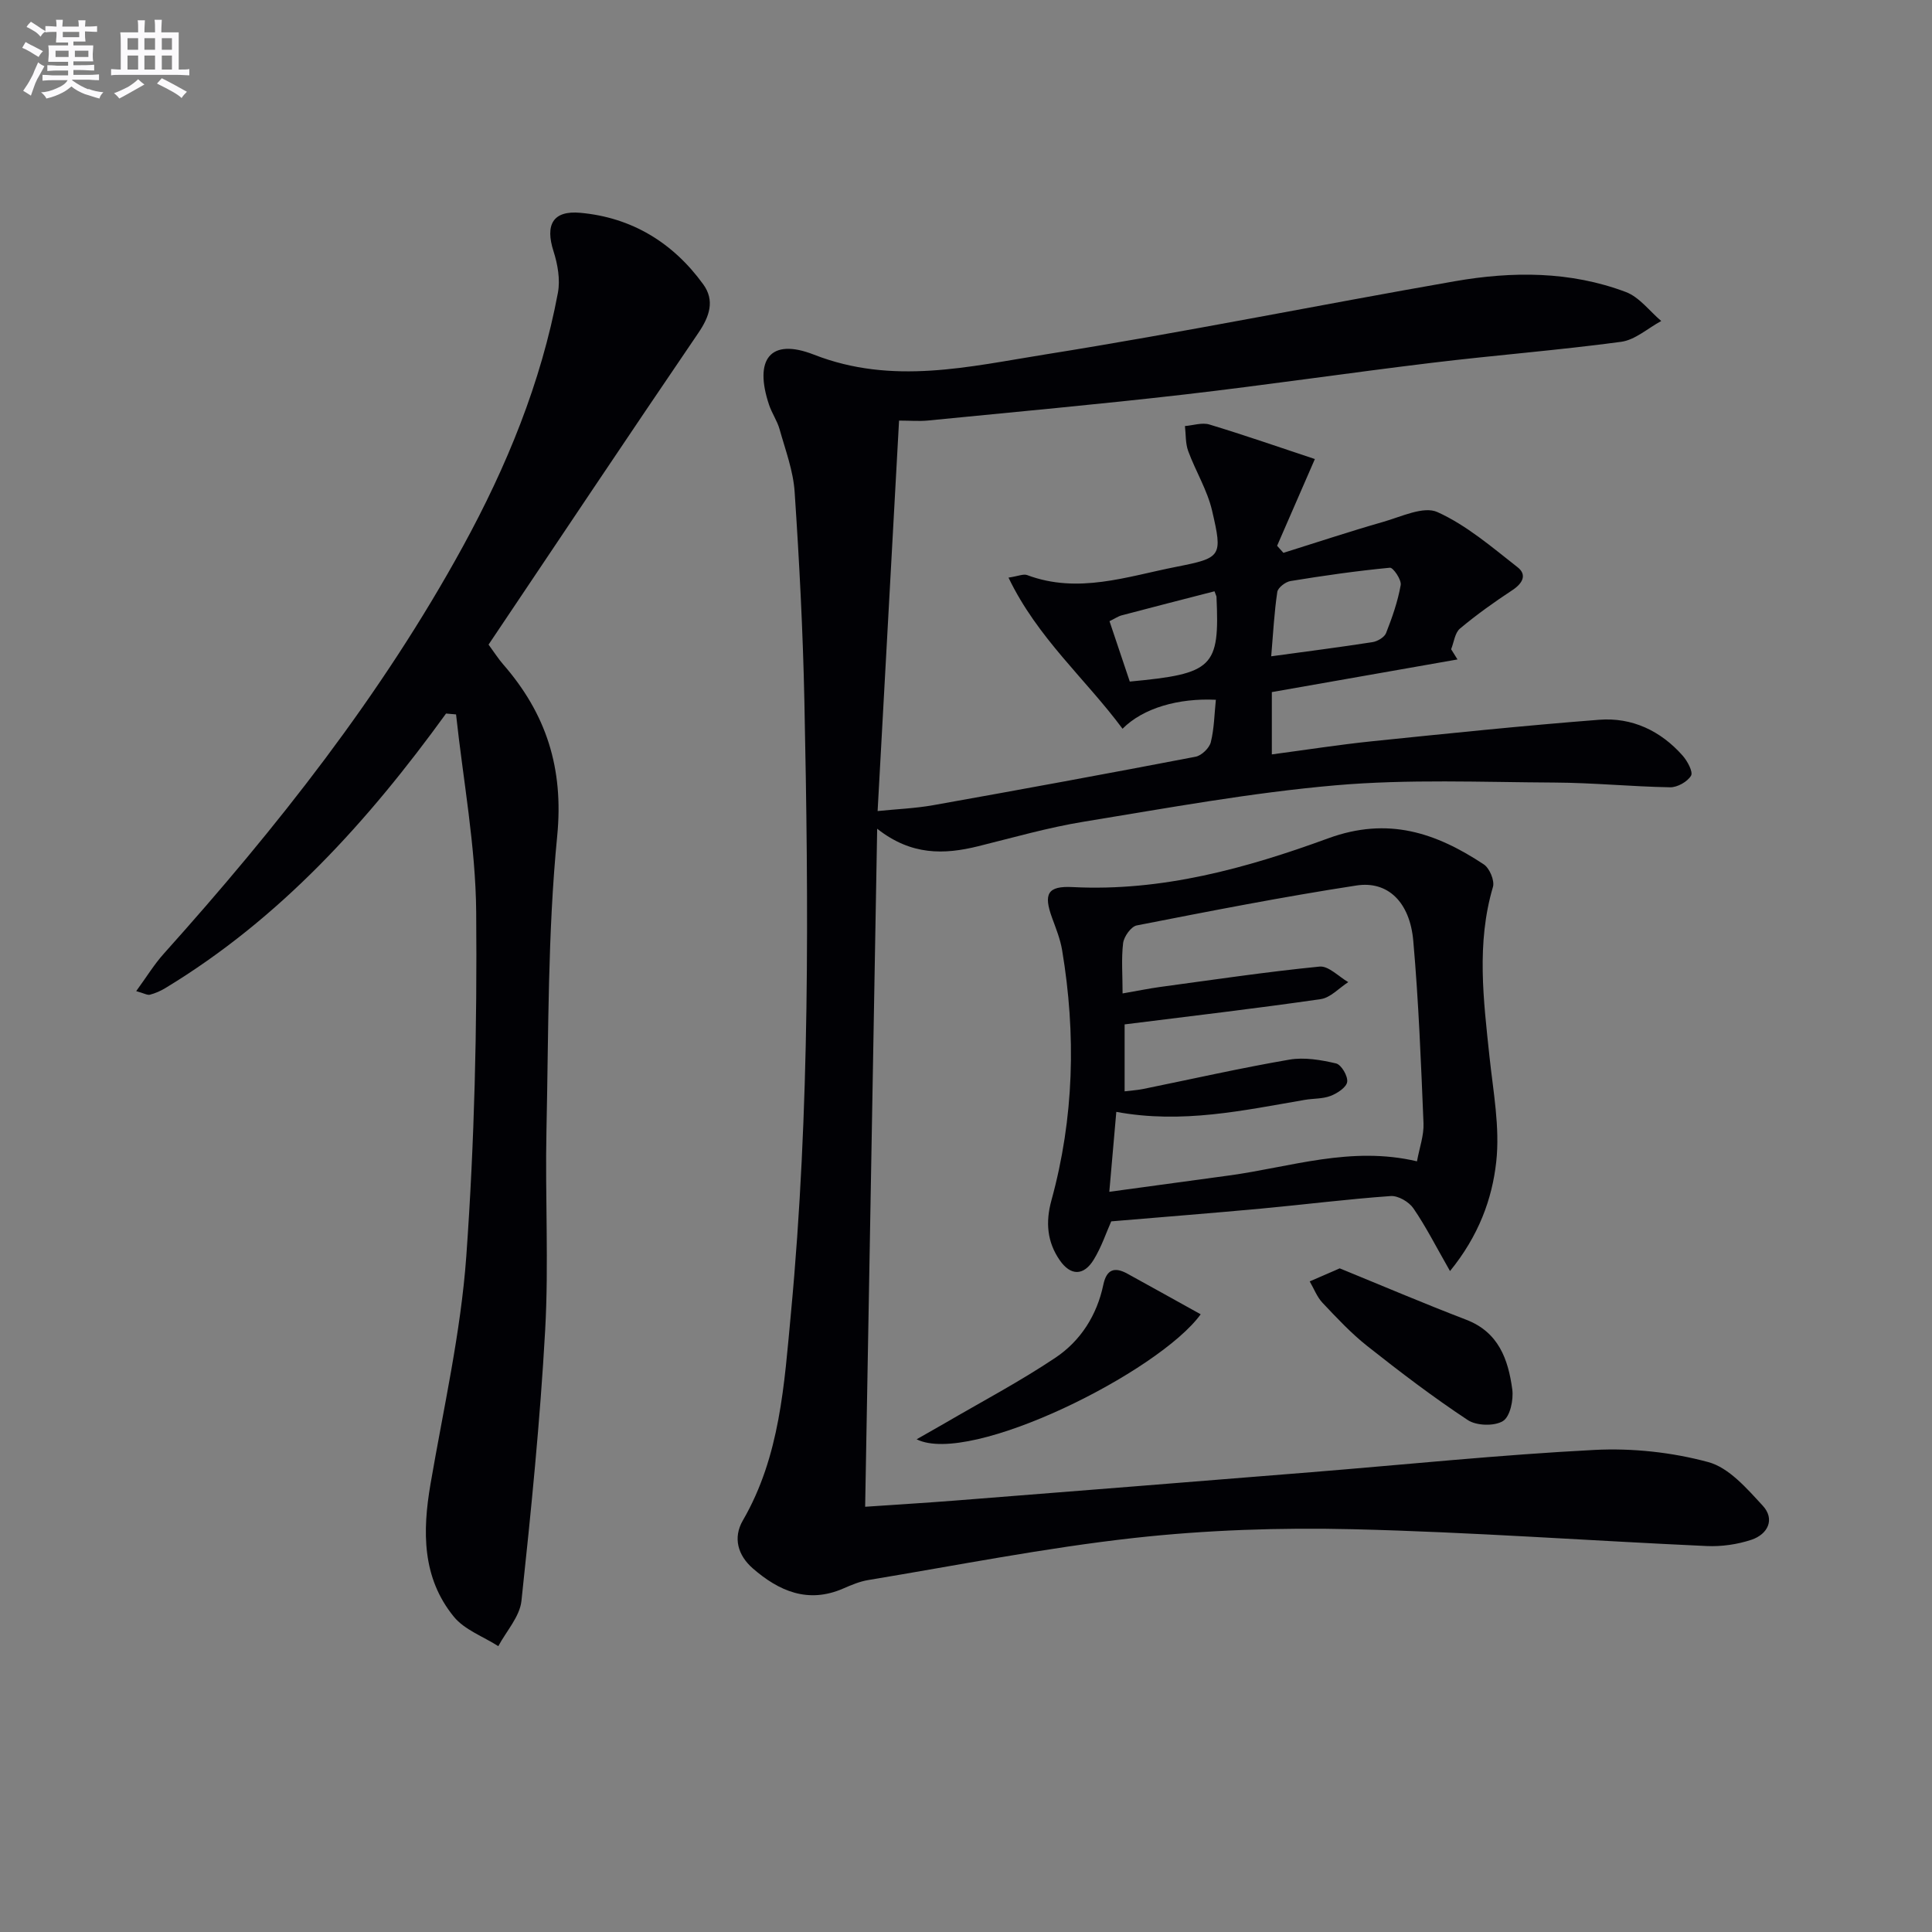 <svg enable-background="new 0 0 400 400" viewBox="0 0 400 400" xmlns="http://www.w3.org/2000/svg"><rect x="0" y="0" width="400" height="400" fill="#808080" stroke="none"/><g fill="#010105"><path d="m186.14 87.08c-1.49 27.18-2.94 53.56-4.44 80.84 3.9-.4 7.77-.55 11.54-1.22 18.12-3.23 36.22-6.56 54.3-10.03 1.23-.24 2.83-1.78 3.14-2.99.71-2.84.74-5.85 1.05-8.8-7.69-.37-15.04 1.68-19.32 6-7.69-10.37-17.61-18.79-23.61-31.29 2.04-.31 3.09-.81 3.85-.53 10.55 3.96 20.68.3 30.85-1.7 9.43-1.86 9.66-2.13 7.45-11.63-.99-4.27-3.42-8.18-4.95-12.35-.58-1.59-.47-3.44-.67-5.17 1.7-.14 3.55-.78 5.07-.32 7.24 2.19 14.39 4.68 21.83 7.15-2.94 6.75-5.38 12.35-7.82 17.96.44.49.87.97 1.31 1.46 6.88-2.15 13.72-4.43 20.65-6.41 3.72-1.06 8.37-3.33 11.23-2.03 6.03 2.72 11.3 7.27 16.6 11.42 2.01 1.57 1.03 3.36-1.09 4.75-3.74 2.46-7.41 5.08-10.84 7.95-1.06.89-1.24 2.82-1.83 4.28.44.7.88 1.41 1.32 2.11-12.72 2.24-25.44 4.47-38.44 6.76v12.9c7.02-.93 13.82-2 20.66-2.71 15.69-1.61 31.39-3.24 47.11-4.46 6.8-.53 12.72 2.27 17.28 7.42.99 1.12 2.21 3.38 1.74 4.16-.75 1.26-2.84 2.43-4.34 2.4-7.97-.14-15.94-.94-23.91-.98-15.12-.08-30.32-.74-45.34.57-17.48 1.52-34.83 4.71-52.17 7.54-7.35 1.2-14.57 3.28-21.81 5.07-7.06 1.75-13.87 1.95-20.93-3.62-.84 47.31-1.66 93.57-2.49 140.38 6.35-.44 12.6-.81 18.83-1.3 24.52-1.93 49.04-3.88 73.56-5.86 19.54-1.58 39.06-3.6 58.63-4.61 7.82-.4 15.99.48 23.54 2.52 4.29 1.16 8 5.48 11.27 9.02 2.6 2.81 1.07 5.92-2.33 7.06-2.92.97-6.19 1.44-9.27 1.3-24.41-1.11-48.8-2.89-73.23-3.48-15.1-.36-30.34.15-45.34 1.81-18.43 2.05-36.69 5.68-55.01 8.71-1.77.29-3.51 1.02-5.17 1.75-7.29 3.18-13.32.56-18.75-4.17-3.05-2.66-4.15-6.3-2.05-9.92 7.71-13.29 8.57-28.2 9.95-42.85 3.97-42.17 3.67-84.47 2.79-126.76-.3-14.46-1.05-28.92-2.02-43.35-.29-4.38-1.92-8.68-3.12-12.97-.49-1.74-1.59-3.3-2.17-5.03-3.16-9.41.21-13.95 9.27-10.41 16.3 6.38 32.16 2.47 47.99-.05 28.32-4.51 56.44-10.21 84.7-15.14 11.91-2.08 23.93-2.11 35.43 2.23 2.8 1.06 4.9 3.95 7.32 6-2.76 1.49-5.4 3.92-8.31 4.31-13 1.75-26.1 2.76-39.12 4.34-17.15 2.07-34.24 4.6-51.4 6.58-17.65 2.03-35.35 3.63-53.04 5.38-1.79.17-3.61.01-5.93.01zm77.05 48.8c7.55-1.03 14.26-1.89 20.95-2.93 1.05-.16 2.48-1 2.83-1.88 1.27-3.22 2.43-6.55 3.03-9.94.19-1.09-1.56-3.65-2.23-3.59-6.89.66-13.75 1.64-20.59 2.76-1.04.17-2.6 1.37-2.73 2.26-.63 4.2-.85 8.46-1.26 13.32zm-11.74-13.46c-6.46 1.66-12.83 3.29-19.18 4.97-.77.2-1.46.69-2.56 1.22 1.44 4.28 2.84 8.44 4.2 12.5 17.29-1.62 18.62-2.94 17.95-17.55-.01-.15-.11-.3-.41-1.14z"/><path d="m92.35 147.73c-16.14 22.29-34.34 42.45-58.13 56.85-.98.59-2.07 1.07-3.17 1.36-.53.14-1.2-.28-2.85-.74 2.12-2.9 3.71-5.52 5.73-7.77 23.39-26.08 45.03-53.45 61.91-84.29 9.06-16.55 16.18-33.9 19.67-52.53.51-2.74-.05-5.91-.92-8.62-1.73-5.42-.16-8.45 5.56-7.93 10.64.96 19.2 6.18 25.45 14.81 2.43 3.35 1.31 6.65-1.02 10.07-14.58 21.41-28.95 42.96-43.43 64.52 1.27 1.73 2.05 2.97 3 4.06 8.93 10.24 12.59 21.5 11.21 35.59-1.98 20.15-1.78 40.53-2.22 60.82-.3 13.82.5 27.69-.27 41.48-1.04 18.72-2.91 37.4-4.91 56.04-.35 3.26-3.13 6.26-4.79 9.37-3.12-2-7-3.38-9.22-6.11-6.58-8.08-6.5-17.65-4.82-27.45 2.69-15.68 6.27-31.33 7.41-47.14 1.7-23.71 2.25-47.55 2.05-71.32-.12-13.64-2.7-27.26-4.17-40.89-.7-.05-1.39-.12-2.07-.18z"/><path d="m300.21 263.16c-2.91-5.08-4.99-9.22-7.59-13-.92-1.34-3.16-2.64-4.69-2.53-8.93.63-17.82 1.76-26.74 2.59-10.25.95-20.51 1.75-31.12 2.65-1.02 2.28-2.01 5.29-3.62 7.92-2.08 3.4-4.8 3.39-7.06.1-2.59-3.76-2.95-7.83-1.71-12.35 4.7-17.08 5.13-34.4 2.22-51.82-.38-2.27-1.26-4.46-2.06-6.64-1.83-5-.99-6.69 4.23-6.42 18.48.95 35.98-3.9 52.91-10.09 12.43-4.55 22.35-1.13 32.22 5.39 1.2.79 2.28 3.37 1.9 4.67-3.45 11.68-1.96 23.37-.72 35.12.77 7.25 2.19 14.66 1.4 21.79-.85 7.73-3.64 15.33-9.57 22.62zm-67.79-57.48c3.24-.56 5.5-1.03 7.77-1.34 11-1.49 21.98-3.13 33.02-4.22 1.85-.18 3.95 2.08 5.93 3.22-1.9 1.22-3.68 3.23-5.71 3.52-13.41 1.94-26.88 3.51-40.59 5.23v13.86c1.58-.19 2.73-.26 3.85-.49 10.08-2.05 20.11-4.33 30.24-6.07 3.11-.54 6.55.05 9.68.78 1.09.25 2.48 2.62 2.31 3.82-.15 1.13-2.04 2.37-3.42 2.9-1.65.64-3.58.52-5.38.83-12.72 2.18-25.39 5-39 2.48-.48 5.47-.93 10.65-1.45 16.55 8.79-1.2 16.79-2.29 24.8-3.38 12.72-1.73 25.2-6.16 38.9-2.93.51-2.8 1.46-5.37 1.35-7.9-.52-12.61-1.01-25.23-2.12-37.79-.71-7.96-5.25-12.42-11.75-11.42-15.23 2.34-30.37 5.31-45.5 8.27-1.17.23-2.64 2.29-2.82 3.65-.39 3.24-.11 6.57-.11 10.43z"/><path d="m277.37 262.6c8.48 3.46 17.27 7.21 26.18 10.63 6.75 2.59 8.71 8.24 9.55 14.42.29 2.17-.45 5.67-1.94 6.57-1.78 1.09-5.47.98-7.27-.21-7.17-4.74-14.03-9.96-20.78-15.3-3.37-2.66-6.34-5.85-9.3-8.98-1.15-1.22-1.78-2.94-2.65-4.43 1.72-.75 3.44-1.49 6.21-2.7z"/><path d="m189.78 297.99c2.26-1.29 4.01-2.27 5.75-3.28 7.7-4.5 15.61-8.67 23-13.62 5.21-3.49 8.58-8.8 9.9-15.09.67-3.21 2.32-3.76 4.98-2.3 5.04 2.77 10.07 5.58 15.18 8.41-8.65 11.95-47.71 31.43-58.81 25.88z"/></g><path d="m6.8 9.5c.6.3 1.3.7 2.1 1.1-.4.4-.7.8-.9 1.2-.7-.4-1.3-.8-1.8-1.1s-1.1-.6-1.6-.8c.2-.4.5-.8.7-1.2.4.2.8.5 1.5.8zm.9 6.9c-.3.6-.5 1.1-.7 1.7s-.4 1.1-.6 1.7c-.6-.4-1.1-.7-1.6-1 .7-1 1.2-1.8 1.5-2.4.3-.5.6-1.1.8-1.7.3-.6.5-1.2.8-1.8.3.3.8.6 1.3.8-.7 1.3-1.2 2.2-1.5 2.7zm.1-11c.4.3 1 .7 1.7 1.1-.5.2-.8.6-1.1 1.1-.5-.6-1-1-1.4-1.2s-.9-.6-1.5-.8c.2-.4.5-.7.9-1.1.5.3.9.6 1.4.9zm10.5 13c1 .4 2 .6 3.1.7-.4.4-.7.8-.8 1.3-.9-.2-1.9-.6-3-.9-1-.4-2-.9-2.8-1.6-.5.4-1.1.9-1.9 1.3s-1.9.9-3.3 1.2c-.1-.3-.5-.8-1.1-1.3 1 0 2.1-.3 3.2-.8 1.2-.5 1.9-1 2.3-1.7h-3.2c-.4 0-1 0-2 .1v-1.2c1 0 1.7.1 2 .1h3.3v-1h-2.3c-.2 0-.9 0-2 .1v-1.2c1.2 0 1.9.1 2 .1h2.3v-.8h-4.1c0-.7.1-1.2.1-1.6 0-.5 0-1.1-.1-1.8h4.1v-.6h-2.5c0-.6.1-1.1.1-1.6v-.6h-.5c-.4 0-1 0-1.8.1v-1.3c1.2 0 1.9.1 2.1.1h.2c0-.3 0-.8-.1-1.4h1.4c0 .6-.1 1-.1 1.4h3.4c0-.4 0-.8-.1-1.3h1.5c0 .4-.1.9-.1 1.3.7 0 1.5 0 2.5-.1v1.2c-1 0-1.8-.1-2.5-.1v.6c0 .3 0 .8.1 1.5h-2.5v.8h4.1c0 .7-.1 1.3-.1 1.8s0 1 .1 1.5h-4.1v.8h1.4c.8 0 1.8 0 2.9-.1v1.2c-1 0-1.9-.1-2.8-.1h-1.5v1h3.2c.3 0 1 0 2.1-.1v1.2c-1.1 0-1.8-.1-2.1-.1h-3.4l-.1.1c1.4 1 2.4 1.5 3.4 1.9zm-4.1-6.6v-1.3h-2.7v1.3zm2.2-4.1v-1.1h-3.4v1.1zm1.9 4.1v-1.3h-2.8v1.3z" fill="#fbfafc"/><path d="m37 6.7v2.3 5.4c1 0 1.8 0 2.2-.1v1.3c-.6 0-1.5-.1-2.5-.1h-11.9c-.7 0-1.3 0-1.8.1v-1.3c.5 0 1.1.1 2 .1v-5.2c0-1 0-1.8-.1-2.5h3.7c0-1.3 0-2.1-.1-2.5h1.5c0 .4-.1 1.3-.1 2.5h2.2c0-1.2 0-2.1-.1-2.6h1.5c0 .4-.1 1.3-.1 2.6zm-12.3 13.7c-.3-.4-.7-.8-1.1-1.1 1.1-.4 2.1-.9 2.9-1.3.8-.5 1.5-1 2.1-1.6.4.4.9.8 1.3 1.1-2.5 1.4-4.2 2.4-5.2 2.9zm3.9-10.1v-2.4h-2.2v2.4zm0 4.1v-2.9h-2.2v2.9zm3.5-4.1v-2.4h-2.2v2.4zm0 4.1v-2.9h-2.2v2.9zm.4 2.9 1-1.1c.6.3 1.4.7 2.5 1.3s2 1.1 2.7 1.5c-.4.4-.8.8-1.1 1.3-.8-.8-2.5-1.7-5.1-3zm3.1-7v-2.4h-2.1v2.4zm0 4.1v-2.9h-2.1v2.9z" fill="#fbfafc"/></svg>